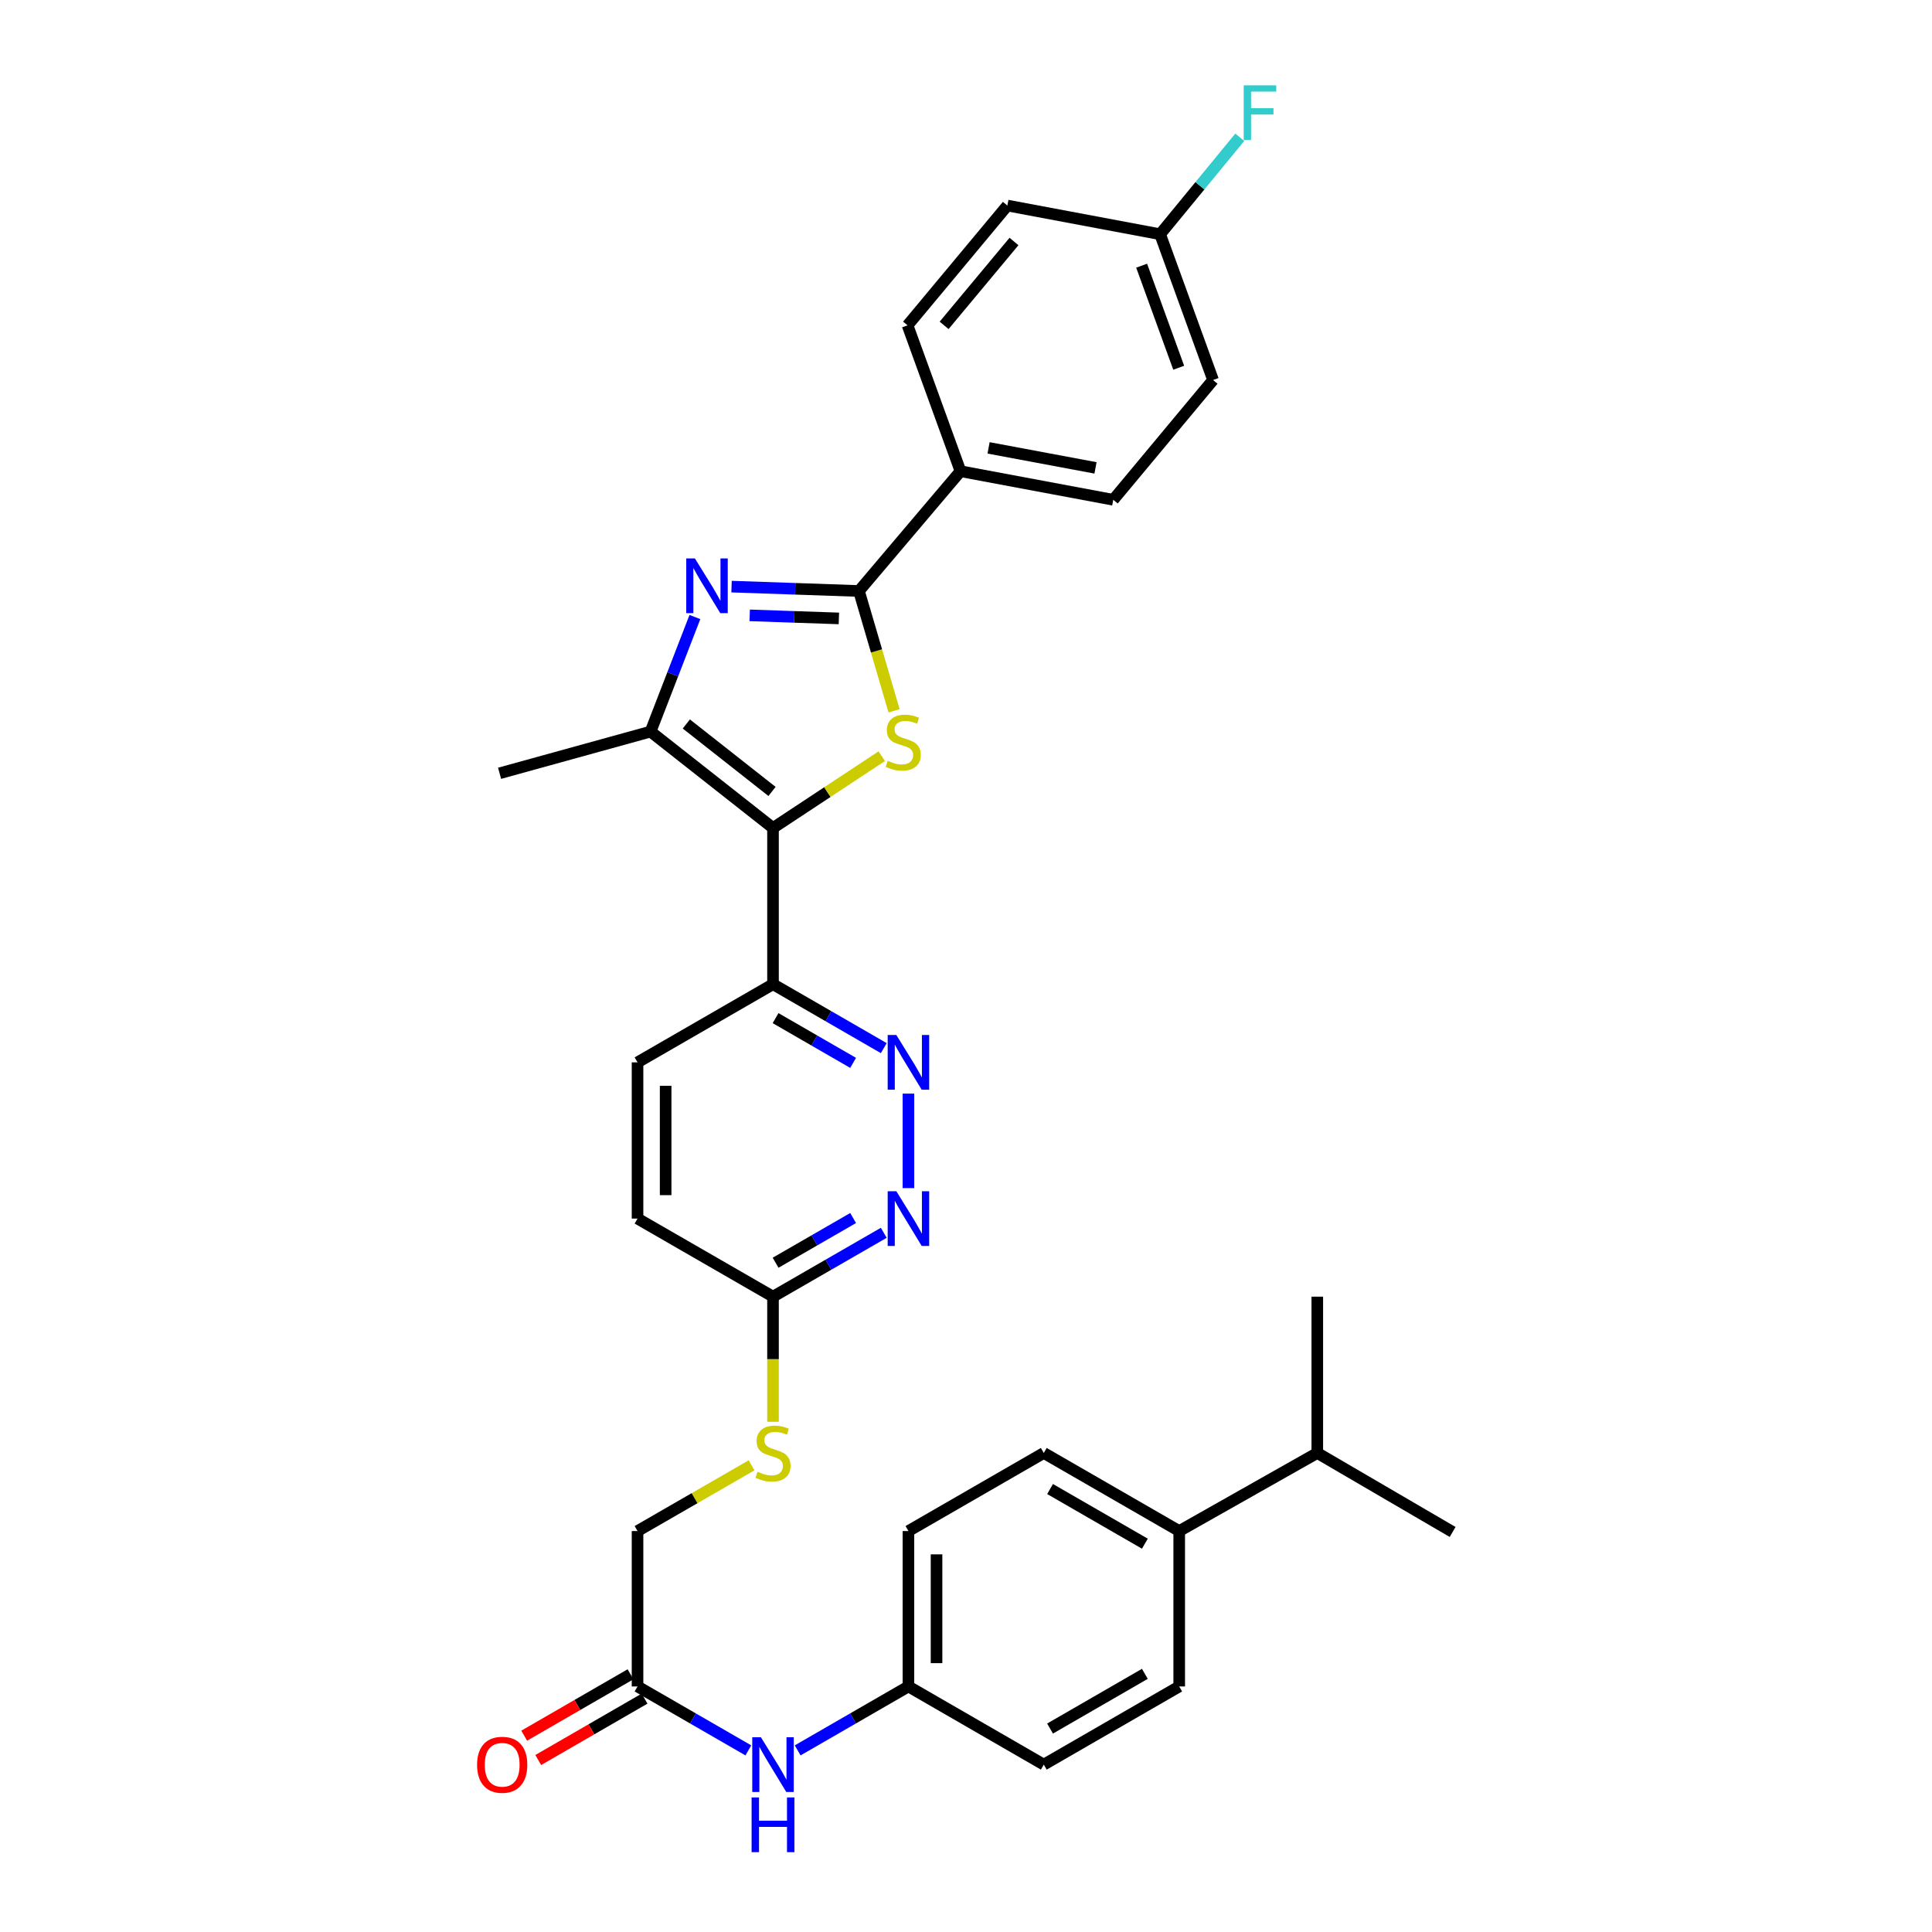 <?xml version='1.0' encoding='iso-8859-1'?>
<svg version='1.1' baseProfile='full'
              xmlns='http://www.w3.org/2000/svg'
                      xmlns:rdkit='http://www.rdkit.org/xml'
                      xmlns:xlink='http://www.w3.org/1999/xlink'
                  xml:space='preserve'
width='1000px' height='1000px' viewBox='0 0 1000 1000'>
<!-- END OF HEADER -->
<rect style='opacity:1.0;fill:#FFFFFF;stroke:none' width='1000' height='1000' x='0' y='0'> </rect>
<path class='bond-0' d='M 400.107,428.565 L 428.256,409.981' style='fill:none;fill-rule:evenodd;stroke:#000000;stroke-width:6px;stroke-linecap:butt;stroke-linejoin:miter;stroke-opacity:1' />
<path class='bond-0' d='M 428.256,409.981 L 456.404,391.398' style='fill:none;fill-rule:evenodd;stroke:#CCCC00;stroke-width:6px;stroke-linecap:butt;stroke-linejoin:miter;stroke-opacity:1' />
<path class='bond-3' d='M 400.107,428.565 L 336.736,378.672' style='fill:none;fill-rule:evenodd;stroke:#000000;stroke-width:6px;stroke-linecap:butt;stroke-linejoin:miter;stroke-opacity:1' />
<path class='bond-3' d='M 399.599,409.652 L 355.24,374.727' style='fill:none;fill-rule:evenodd;stroke:#000000;stroke-width:6px;stroke-linecap:butt;stroke-linejoin:miter;stroke-opacity:1' />
<path class='bond-4' d='M 400.107,428.565 L 400.107,509.423' style='fill:none;fill-rule:evenodd;stroke:#000000;stroke-width:6px;stroke-linecap:butt;stroke-linejoin:miter;stroke-opacity:1' />
<path class='bond-2' d='M 462.768,367.914 L 453.681,336.904' style='fill:none;fill-rule:evenodd;stroke:#CCCC00;stroke-width:6px;stroke-linecap:butt;stroke-linejoin:miter;stroke-opacity:1' />
<path class='bond-2' d='M 453.681,336.904 L 444.593,305.895' style='fill:none;fill-rule:evenodd;stroke:#000000;stroke-width:6px;stroke-linecap:butt;stroke-linejoin:miter;stroke-opacity:1' />
<path class='bond-1' d='M 359.679,319.379 L 348.207,349.026' style='fill:none;fill-rule:evenodd;stroke:#0000FF;stroke-width:6px;stroke-linecap:butt;stroke-linejoin:miter;stroke-opacity:1' />
<path class='bond-1' d='M 348.207,349.026 L 336.736,378.672' style='fill:none;fill-rule:evenodd;stroke:#000000;stroke-width:6px;stroke-linecap:butt;stroke-linejoin:miter;stroke-opacity:1' />
<path class='bond-32' d='M 378.648,303.632 L 411.621,304.763' style='fill:none;fill-rule:evenodd;stroke:#0000FF;stroke-width:6px;stroke-linecap:butt;stroke-linejoin:miter;stroke-opacity:1' />
<path class='bond-32' d='M 411.621,304.763 L 444.593,305.895' style='fill:none;fill-rule:evenodd;stroke:#000000;stroke-width:6px;stroke-linecap:butt;stroke-linejoin:miter;stroke-opacity:1' />
<path class='bond-32' d='M 388.041,318.508 L 411.122,319.301' style='fill:none;fill-rule:evenodd;stroke:#0000FF;stroke-width:6px;stroke-linecap:butt;stroke-linejoin:miter;stroke-opacity:1' />
<path class='bond-32' d='M 411.122,319.301 L 434.203,320.093' style='fill:none;fill-rule:evenodd;stroke:#000000;stroke-width:6px;stroke-linecap:butt;stroke-linejoin:miter;stroke-opacity:1' />
<path class='bond-7' d='M 444.593,305.895 L 497.152,243.897' style='fill:none;fill-rule:evenodd;stroke:#000000;stroke-width:6px;stroke-linecap:butt;stroke-linejoin:miter;stroke-opacity:1' />
<path class='bond-28' d='M 336.736,378.672 L 258.584,400.257' style='fill:none;fill-rule:evenodd;stroke:#000000;stroke-width:6px;stroke-linecap:butt;stroke-linejoin:miter;stroke-opacity:1' />
<path class='bond-5' d='M 400.107,509.423 L 428.773,525.967' style='fill:none;fill-rule:evenodd;stroke:#000000;stroke-width:6px;stroke-linecap:butt;stroke-linejoin:miter;stroke-opacity:1' />
<path class='bond-5' d='M 428.773,525.967 L 457.439,542.511' style='fill:none;fill-rule:evenodd;stroke:#0000FF;stroke-width:6px;stroke-linecap:butt;stroke-linejoin:miter;stroke-opacity:1' />
<path class='bond-5' d='M 401.436,526.985 L 421.502,538.565' style='fill:none;fill-rule:evenodd;stroke:#000000;stroke-width:6px;stroke-linecap:butt;stroke-linejoin:miter;stroke-opacity:1' />
<path class='bond-5' d='M 421.502,538.565 L 441.568,550.146' style='fill:none;fill-rule:evenodd;stroke:#0000FF;stroke-width:6px;stroke-linecap:butt;stroke-linejoin:miter;stroke-opacity:1' />
<path class='bond-13' d='M 400.107,509.423 L 329.988,549.877' style='fill:none;fill-rule:evenodd;stroke:#000000;stroke-width:6px;stroke-linecap:butt;stroke-linejoin:miter;stroke-opacity:1' />
<path class='bond-6' d='M 470.202,566.058 L 470.202,614.958' style='fill:none;fill-rule:evenodd;stroke:#0000FF;stroke-width:6px;stroke-linecap:butt;stroke-linejoin:miter;stroke-opacity:1' />
<path class='bond-33' d='M 457.439,638.094 L 428.773,654.621' style='fill:none;fill-rule:evenodd;stroke:#0000FF;stroke-width:6px;stroke-linecap:butt;stroke-linejoin:miter;stroke-opacity:1' />
<path class='bond-33' d='M 428.773,654.621 L 400.107,671.149' style='fill:none;fill-rule:evenodd;stroke:#000000;stroke-width:6px;stroke-linecap:butt;stroke-linejoin:miter;stroke-opacity:1' />
<path class='bond-33' d='M 441.574,630.451 L 421.508,642.02' style='fill:none;fill-rule:evenodd;stroke:#0000FF;stroke-width:6px;stroke-linecap:butt;stroke-linejoin:miter;stroke-opacity:1' />
<path class='bond-33' d='M 421.508,642.02 L 401.442,653.589' style='fill:none;fill-rule:evenodd;stroke:#000000;stroke-width:6px;stroke-linecap:butt;stroke-linejoin:miter;stroke-opacity:1' />
<path class='bond-15' d='M 497.152,243.897 L 576.217,258.694' style='fill:none;fill-rule:evenodd;stroke:#000000;stroke-width:6px;stroke-linecap:butt;stroke-linejoin:miter;stroke-opacity:1' />
<path class='bond-15' d='M 511.688,231.819 L 567.033,242.176' style='fill:none;fill-rule:evenodd;stroke:#000000;stroke-width:6px;stroke-linecap:butt;stroke-linejoin:miter;stroke-opacity:1' />
<path class='bond-16' d='M 497.152,243.897 L 469.749,168.396' style='fill:none;fill-rule:evenodd;stroke:#000000;stroke-width:6px;stroke-linecap:butt;stroke-linejoin:miter;stroke-opacity:1' />
<path class='bond-8' d='M 329.988,872.907 L 329.988,792.469' style='fill:none;fill-rule:evenodd;stroke:#000000;stroke-width:6px;stroke-linecap:butt;stroke-linejoin:miter;stroke-opacity:1' />
<path class='bond-10' d='M 329.988,872.907 L 358.666,889.452' style='fill:none;fill-rule:evenodd;stroke:#000000;stroke-width:6px;stroke-linecap:butt;stroke-linejoin:miter;stroke-opacity:1' />
<path class='bond-10' d='M 358.666,889.452 L 387.343,905.997' style='fill:none;fill-rule:evenodd;stroke:#0000FF;stroke-width:6px;stroke-linecap:butt;stroke-linejoin:miter;stroke-opacity:1' />
<path class='bond-14' d='M 326.351,866.609 L 298.835,882.498' style='fill:none;fill-rule:evenodd;stroke:#000000;stroke-width:6px;stroke-linecap:butt;stroke-linejoin:miter;stroke-opacity:1' />
<path class='bond-14' d='M 298.835,882.498 L 271.319,898.388' style='fill:none;fill-rule:evenodd;stroke:#FF0000;stroke-width:6px;stroke-linecap:butt;stroke-linejoin:miter;stroke-opacity:1' />
<path class='bond-14' d='M 333.625,879.206 L 306.109,895.095' style='fill:none;fill-rule:evenodd;stroke:#000000;stroke-width:6px;stroke-linecap:butt;stroke-linejoin:miter;stroke-opacity:1' />
<path class='bond-14' d='M 306.109,895.095 L 278.593,910.984' style='fill:none;fill-rule:evenodd;stroke:#FF0000;stroke-width:6px;stroke-linecap:butt;stroke-linejoin:miter;stroke-opacity:1' />
<path class='bond-9' d='M 400.107,671.149 L 329.988,630.735' style='fill:none;fill-rule:evenodd;stroke:#000000;stroke-width:6px;stroke-linecap:butt;stroke-linejoin:miter;stroke-opacity:1' />
<path class='bond-11' d='M 400.107,671.149 L 400.107,703.531' style='fill:none;fill-rule:evenodd;stroke:#000000;stroke-width:6px;stroke-linecap:butt;stroke-linejoin:miter;stroke-opacity:1' />
<path class='bond-11' d='M 400.107,703.531 L 400.107,735.913' style='fill:none;fill-rule:evenodd;stroke:#CCCC00;stroke-width:6px;stroke-linecap:butt;stroke-linejoin:miter;stroke-opacity:1' />
<path class='bond-20' d='M 412.87,905.995 L 441.536,889.451' style='fill:none;fill-rule:evenodd;stroke:#0000FF;stroke-width:6px;stroke-linecap:butt;stroke-linejoin:miter;stroke-opacity:1' />
<path class='bond-20' d='M 441.536,889.451 L 470.202,872.907' style='fill:none;fill-rule:evenodd;stroke:#000000;stroke-width:6px;stroke-linecap:butt;stroke-linejoin:miter;stroke-opacity:1' />
<path class='bond-19' d='M 389.004,758.455 L 359.496,775.462' style='fill:none;fill-rule:evenodd;stroke:#CCCC00;stroke-width:6px;stroke-linecap:butt;stroke-linejoin:miter;stroke-opacity:1' />
<path class='bond-19' d='M 359.496,775.462 L 329.988,792.469' style='fill:none;fill-rule:evenodd;stroke:#000000;stroke-width:6px;stroke-linecap:butt;stroke-linejoin:miter;stroke-opacity:1' />
<path class='bond-12' d='M 610.359,792.469 L 540.264,752.056' style='fill:none;fill-rule:evenodd;stroke:#000000;stroke-width:6px;stroke-linecap:butt;stroke-linejoin:miter;stroke-opacity:1' />
<path class='bond-12' d='M 592.58,799.008 L 543.513,770.719' style='fill:none;fill-rule:evenodd;stroke:#000000;stroke-width:6px;stroke-linecap:butt;stroke-linejoin:miter;stroke-opacity:1' />
<path class='bond-23' d='M 610.359,792.469 L 681.828,752.056' style='fill:none;fill-rule:evenodd;stroke:#000000;stroke-width:6px;stroke-linecap:butt;stroke-linejoin:miter;stroke-opacity:1' />
<path class='bond-35' d='M 610.359,792.469 L 610.359,872.907' style='fill:none;fill-rule:evenodd;stroke:#000000;stroke-width:6px;stroke-linecap:butt;stroke-linejoin:miter;stroke-opacity:1' />
<path class='bond-21' d='M 329.988,549.877 L 329.988,630.735' style='fill:none;fill-rule:evenodd;stroke:#000000;stroke-width:6px;stroke-linecap:butt;stroke-linejoin:miter;stroke-opacity:1' />
<path class='bond-21' d='M 344.534,562.006 L 344.534,618.607' style='fill:none;fill-rule:evenodd;stroke:#000000;stroke-width:6px;stroke-linecap:butt;stroke-linejoin:miter;stroke-opacity:1' />
<path class='bond-26' d='M 576.217,258.694 L 627.879,196.696' style='fill:none;fill-rule:evenodd;stroke:#000000;stroke-width:6px;stroke-linecap:butt;stroke-linejoin:miter;stroke-opacity:1' />
<path class='bond-27' d='M 469.749,168.396 L 521.411,106.391' style='fill:none;fill-rule:evenodd;stroke:#000000;stroke-width:6px;stroke-linecap:butt;stroke-linejoin:miter;stroke-opacity:1' />
<path class='bond-27' d='M 488.674,168.406 L 524.837,125.002' style='fill:none;fill-rule:evenodd;stroke:#000000;stroke-width:6px;stroke-linecap:butt;stroke-linejoin:miter;stroke-opacity:1' />
<path class='bond-17' d='M 540.264,752.056 L 470.202,792.469' style='fill:none;fill-rule:evenodd;stroke:#000000;stroke-width:6px;stroke-linecap:butt;stroke-linejoin:miter;stroke-opacity:1' />
<path class='bond-18' d='M 610.359,872.907 L 540.264,913.361' style='fill:none;fill-rule:evenodd;stroke:#000000;stroke-width:6px;stroke-linecap:butt;stroke-linejoin:miter;stroke-opacity:1' />
<path class='bond-18' d='M 592.574,866.377 L 543.508,894.695' style='fill:none;fill-rule:evenodd;stroke:#000000;stroke-width:6px;stroke-linecap:butt;stroke-linejoin:miter;stroke-opacity:1' />
<path class='bond-24' d='M 470.202,872.907 L 540.264,913.361' style='fill:none;fill-rule:evenodd;stroke:#000000;stroke-width:6px;stroke-linecap:butt;stroke-linejoin:miter;stroke-opacity:1' />
<path class='bond-25' d='M 470.202,872.907 L 470.202,792.469' style='fill:none;fill-rule:evenodd;stroke:#000000;stroke-width:6px;stroke-linecap:butt;stroke-linejoin:miter;stroke-opacity:1' />
<path class='bond-25' d='M 484.748,860.842 L 484.748,804.535' style='fill:none;fill-rule:evenodd;stroke:#000000;stroke-width:6px;stroke-linecap:butt;stroke-linejoin:miter;stroke-opacity:1' />
<path class='bond-22' d='M 600.476,121.235 L 521.411,106.391' style='fill:none;fill-rule:evenodd;stroke:#000000;stroke-width:6px;stroke-linecap:butt;stroke-linejoin:miter;stroke-opacity:1' />
<path class='bond-29' d='M 600.476,121.235 L 621.091,96.143' style='fill:none;fill-rule:evenodd;stroke:#000000;stroke-width:6px;stroke-linecap:butt;stroke-linejoin:miter;stroke-opacity:1' />
<path class='bond-29' d='M 621.091,96.143 L 641.707,71.051' style='fill:none;fill-rule:evenodd;stroke:#33CCCC;stroke-width:6px;stroke-linecap:butt;stroke-linejoin:miter;stroke-opacity:1' />
<path class='bond-34' d='M 600.476,121.235 L 627.879,196.696' style='fill:none;fill-rule:evenodd;stroke:#000000;stroke-width:6px;stroke-linecap:butt;stroke-linejoin:miter;stroke-opacity:1' />
<path class='bond-34' d='M 590.914,137.519 L 610.096,190.342' style='fill:none;fill-rule:evenodd;stroke:#000000;stroke-width:6px;stroke-linecap:butt;stroke-linejoin:miter;stroke-opacity:1' />
<path class='bond-30' d='M 681.828,752.056 L 751.882,792.946' style='fill:none;fill-rule:evenodd;stroke:#000000;stroke-width:6px;stroke-linecap:butt;stroke-linejoin:miter;stroke-opacity:1' />
<path class='bond-31' d='M 681.828,752.056 L 681.828,671.149' style='fill:none;fill-rule:evenodd;stroke:#000000;stroke-width:6px;stroke-linecap:butt;stroke-linejoin:miter;stroke-opacity:1' />
<path  class='atom-1' d='M 459.503 393.79
Q 459.823 393.91, 461.143 394.47
Q 462.463 395.03, 463.903 395.39
Q 465.383 395.71, 466.823 395.71
Q 469.503 395.71, 471.063 394.43
Q 472.623 393.11, 472.623 390.83
Q 472.623 389.27, 471.823 388.31
Q 471.063 387.35, 469.863 386.83
Q 468.663 386.31, 466.663 385.71
Q 464.143 384.95, 462.623 384.23
Q 461.143 383.51, 460.063 381.99
Q 459.023 380.47, 459.023 377.91
Q 459.023 374.35, 461.423 372.15
Q 463.863 369.95, 468.663 369.95
Q 471.943 369.95, 475.663 371.51
L 474.743 374.59
Q 471.343 373.19, 468.783 373.19
Q 466.023 373.19, 464.503 374.35
Q 462.983 375.47, 463.023 377.43
Q 463.023 378.95, 463.783 379.87
Q 464.583 380.79, 465.703 381.31
Q 466.863 381.83, 468.783 382.43
Q 471.343 383.23, 472.863 384.03
Q 474.383 384.83, 475.463 386.47
Q 476.583 388.07, 476.583 390.83
Q 476.583 394.75, 473.943 396.87
Q 471.343 398.95, 466.983 398.95
Q 464.463 398.95, 462.543 398.39
Q 460.663 397.87, 458.423 396.95
L 459.503 393.79
' fill='#CCCC00'/>
<path  class='atom-2' d='M 359.681 289.036
L 368.961 304.036
Q 369.881 305.516, 371.361 308.196
Q 372.841 310.876, 372.921 311.036
L 372.921 289.036
L 376.681 289.036
L 376.681 317.356
L 372.801 317.356
L 362.841 300.956
Q 361.681 299.036, 360.441 296.836
Q 359.241 294.636, 358.881 293.956
L 358.881 317.356
L 355.201 317.356
L 355.201 289.036
L 359.681 289.036
' fill='#0000FF'/>
<path  class='atom-6' d='M 463.942 535.717
L 473.222 550.717
Q 474.142 552.197, 475.622 554.877
Q 477.102 557.557, 477.182 557.717
L 477.182 535.717
L 480.942 535.717
L 480.942 564.037
L 477.062 564.037
L 467.102 547.637
Q 465.942 545.717, 464.702 543.517
Q 463.502 541.317, 463.142 540.637
L 463.142 564.037
L 459.462 564.037
L 459.462 535.717
L 463.942 535.717
' fill='#0000FF'/>
<path  class='atom-7' d='M 463.942 616.575
L 473.222 631.575
Q 474.142 633.055, 475.622 635.735
Q 477.102 638.415, 477.182 638.575
L 477.182 616.575
L 480.942 616.575
L 480.942 644.895
L 477.062 644.895
L 467.102 628.495
Q 465.942 626.575, 464.702 624.375
Q 463.502 622.175, 463.142 621.495
L 463.142 644.895
L 459.462 644.895
L 459.462 616.575
L 463.942 616.575
' fill='#0000FF'/>
<path  class='atom-11' d='M 393.847 899.201
L 403.127 914.201
Q 404.047 915.681, 405.527 918.361
Q 407.007 921.041, 407.087 921.201
L 407.087 899.201
L 410.847 899.201
L 410.847 927.521
L 406.967 927.521
L 397.007 911.121
Q 395.847 909.201, 394.607 907.001
Q 393.407 904.801, 393.047 904.121
L 393.047 927.521
L 389.367 927.521
L 389.367 899.201
L 393.847 899.201
' fill='#0000FF'/>
<path  class='atom-11' d='M 389.027 930.353
L 392.867 930.353
L 392.867 942.393
L 407.347 942.393
L 407.347 930.353
L 411.187 930.353
L 411.187 958.673
L 407.347 958.673
L 407.347 945.593
L 392.867 945.593
L 392.867 958.673
L 389.027 958.673
L 389.027 930.353
' fill='#0000FF'/>
<path  class='atom-12' d='M 392.107 761.776
Q 392.427 761.896, 393.747 762.456
Q 395.067 763.016, 396.507 763.376
Q 397.987 763.696, 399.427 763.696
Q 402.107 763.696, 403.667 762.416
Q 405.227 761.096, 405.227 758.816
Q 405.227 757.256, 404.427 756.296
Q 403.667 755.336, 402.467 754.816
Q 401.267 754.296, 399.267 753.696
Q 396.747 752.936, 395.227 752.216
Q 393.747 751.496, 392.667 749.976
Q 391.627 748.456, 391.627 745.896
Q 391.627 742.336, 394.027 740.136
Q 396.467 737.936, 401.267 737.936
Q 404.547 737.936, 408.267 739.496
L 407.347 742.576
Q 403.947 741.176, 401.387 741.176
Q 398.627 741.176, 397.107 742.336
Q 395.587 743.456, 395.627 745.416
Q 395.627 746.936, 396.387 747.856
Q 397.187 748.776, 398.307 749.296
Q 399.467 749.816, 401.387 750.416
Q 403.947 751.216, 405.467 752.016
Q 406.987 752.816, 408.067 754.456
Q 409.187 756.056, 409.187 758.816
Q 409.187 762.736, 406.547 764.856
Q 403.947 766.936, 399.587 766.936
Q 397.067 766.936, 395.147 766.376
Q 393.267 765.856, 391.027 764.936
L 392.107 761.776
' fill='#CCCC00'/>
<path  class='atom-15' d='M 246.934 913.441
Q 246.934 906.641, 250.294 902.841
Q 253.654 899.041, 259.934 899.041
Q 266.214 899.041, 269.574 902.841
Q 272.934 906.641, 272.934 913.441
Q 272.934 920.321, 269.534 924.241
Q 266.134 928.121, 259.934 928.121
Q 253.694 928.121, 250.294 924.241
Q 246.934 920.361, 246.934 913.441
M 259.934 924.921
Q 264.254 924.921, 266.574 922.041
Q 268.934 919.121, 268.934 913.441
Q 268.934 907.881, 266.574 905.081
Q 264.254 902.241, 259.934 902.241
Q 255.614 902.241, 253.254 905.041
Q 250.934 907.841, 250.934 913.441
Q 250.934 919.161, 253.254 922.041
Q 255.614 924.921, 259.934 924.921
' fill='#FF0000'/>
<path  class='atom-30' d='M 643.742 44.165
L 660.582 44.165
L 660.582 47.405
L 647.542 47.405
L 647.542 56.005
L 659.142 56.005
L 659.142 59.285
L 647.542 59.285
L 647.542 72.485
L 643.742 72.485
L 643.742 44.165
' fill='#33CCCC'/>
</svg>
